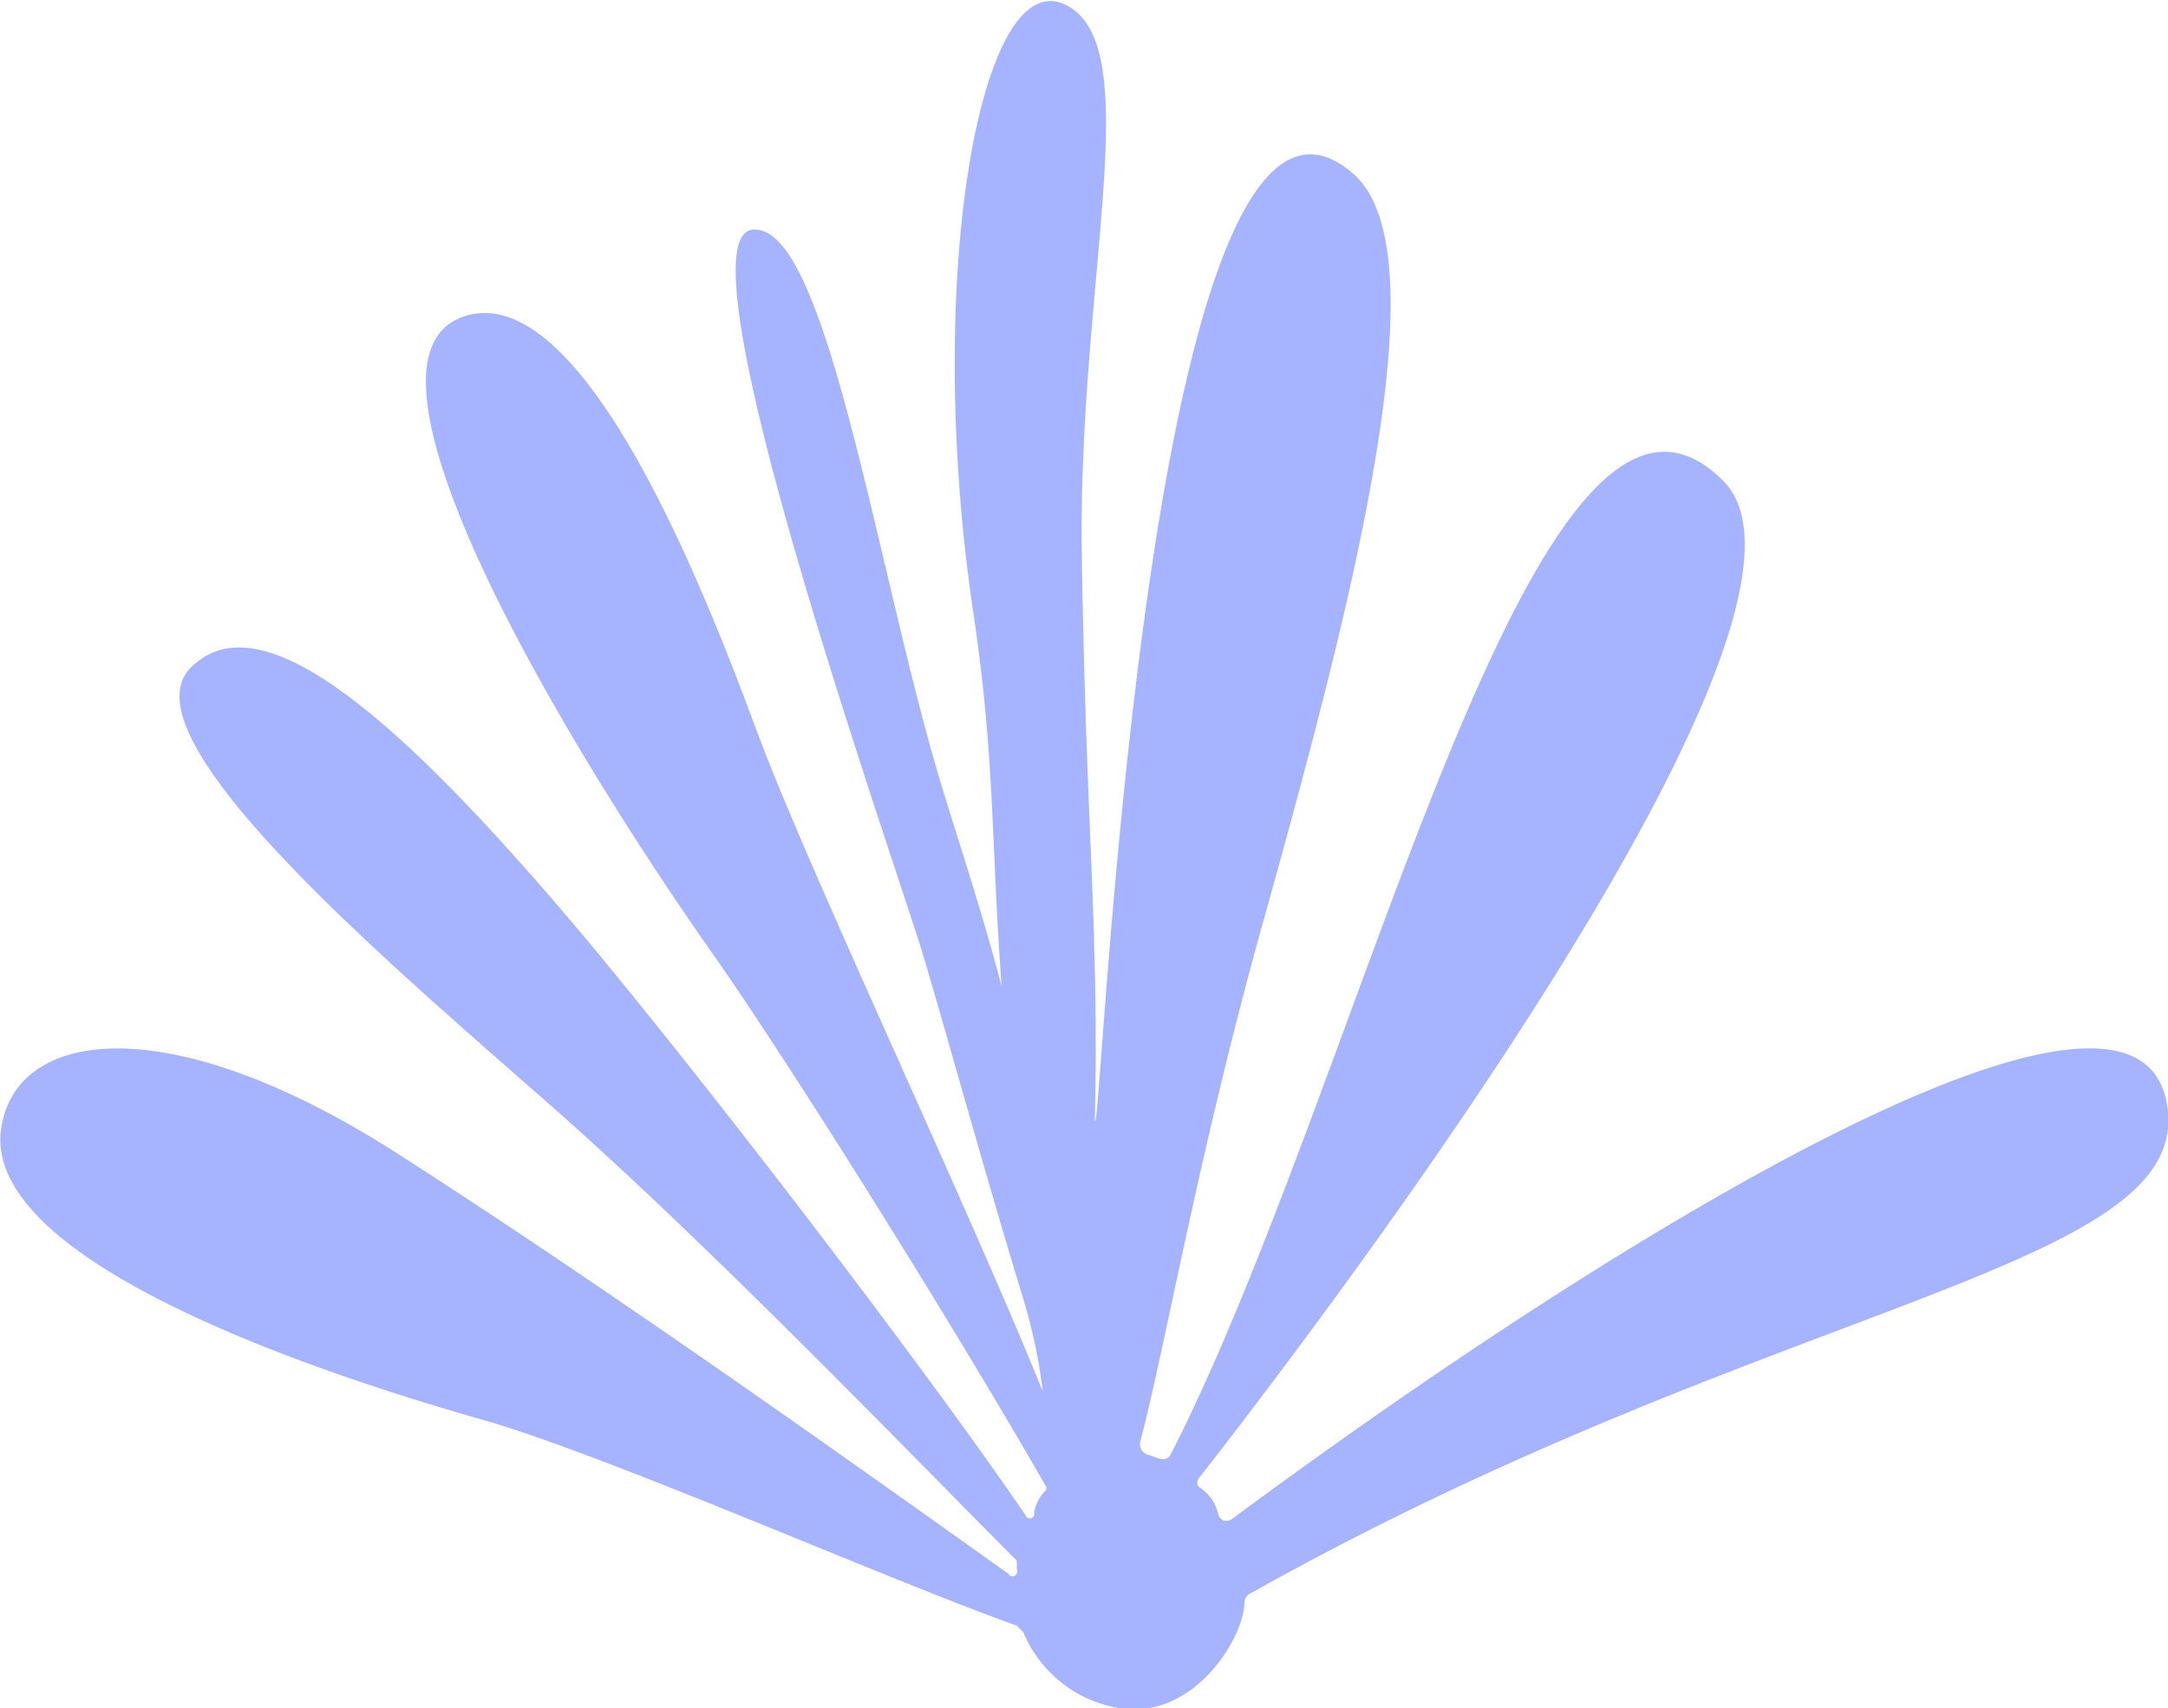 <svg id="Layer_1" data-name="Layer 1" xmlns="http://www.w3.org/2000/svg" viewBox="0 0 100 78.8"><title>m3-hoja2</title><path d="M58.6,74.8a.5.5,0,0,1,.3-.4c24.6-13.8,44-14.9,42.2-22.8S76.5,57.3,58,71a.4.4,0,0,1-.6-.2,2,2,0,0,0-.9-1.3.3.3,0,0,1,0-.4c9.2-11.8,29.9-40.2,24.2-46C72,14.3,64.1,50.6,55.2,68a.4.4,0,0,1-.5.2l-.6-.2a.5.5,0,0,1-.3-.6c1.2-4.6,2.7-13.4,5.7-24.1,4.1-14.7,8.3-30.8,4.1-34.4C54,.6,52,54,51.7,52.6c.2-8.9-.4-13.2-.6-26s3.1-23.7-.8-25.5-6.5,12.7-4.2,28.1c1,6.7.8,10.4,1.3,17.2-.9-3.4-1.8-6.1-2.6-8.7-3.1-9.9-5.4-26.6-8.9-26.2s6,27.5,7.8,33.2c1,3.3,2.6,9.2,4.6,15.8a25.3,25.3,0,0,1,1,4.6c-3.4-8.4-10.3-23-12.9-29.7-1.6-4.2-7.8-21.9-13.8-19.9S27.4,35.4,34,44.8c3.6,5.1,11.4,17.6,15.4,24.6a.2.2,0,0,1,0,.3,1.8,1.8,0,0,0-.5,1,.2.2,0,0,1-.4.1C44.2,64.5,34.7,52,28.3,44.3,19.5,33.8,13.2,28.5,10,31.7s9.1,13.6,16.6,20.2S43.6,68.4,48,72.8a.2.2,0,0,1,.1.2v.3a.2.2,0,0,1-.4.2c-5.9-4.2-17.9-12.8-28.2-19.4S2.2,48.3,1.3,52.7C-.1,59,16,64.3,23.8,66.5c6,1.8,18.4,7.3,24.3,9.4l.3.3a5.8,5.8,0,0,0,4.4,3.5C56.2,80.3,58.6,76.5,58.6,74.8Z" transform="translate(-1.2 -0.9)" fill="#9dabff" opacity="0.9"/></svg>